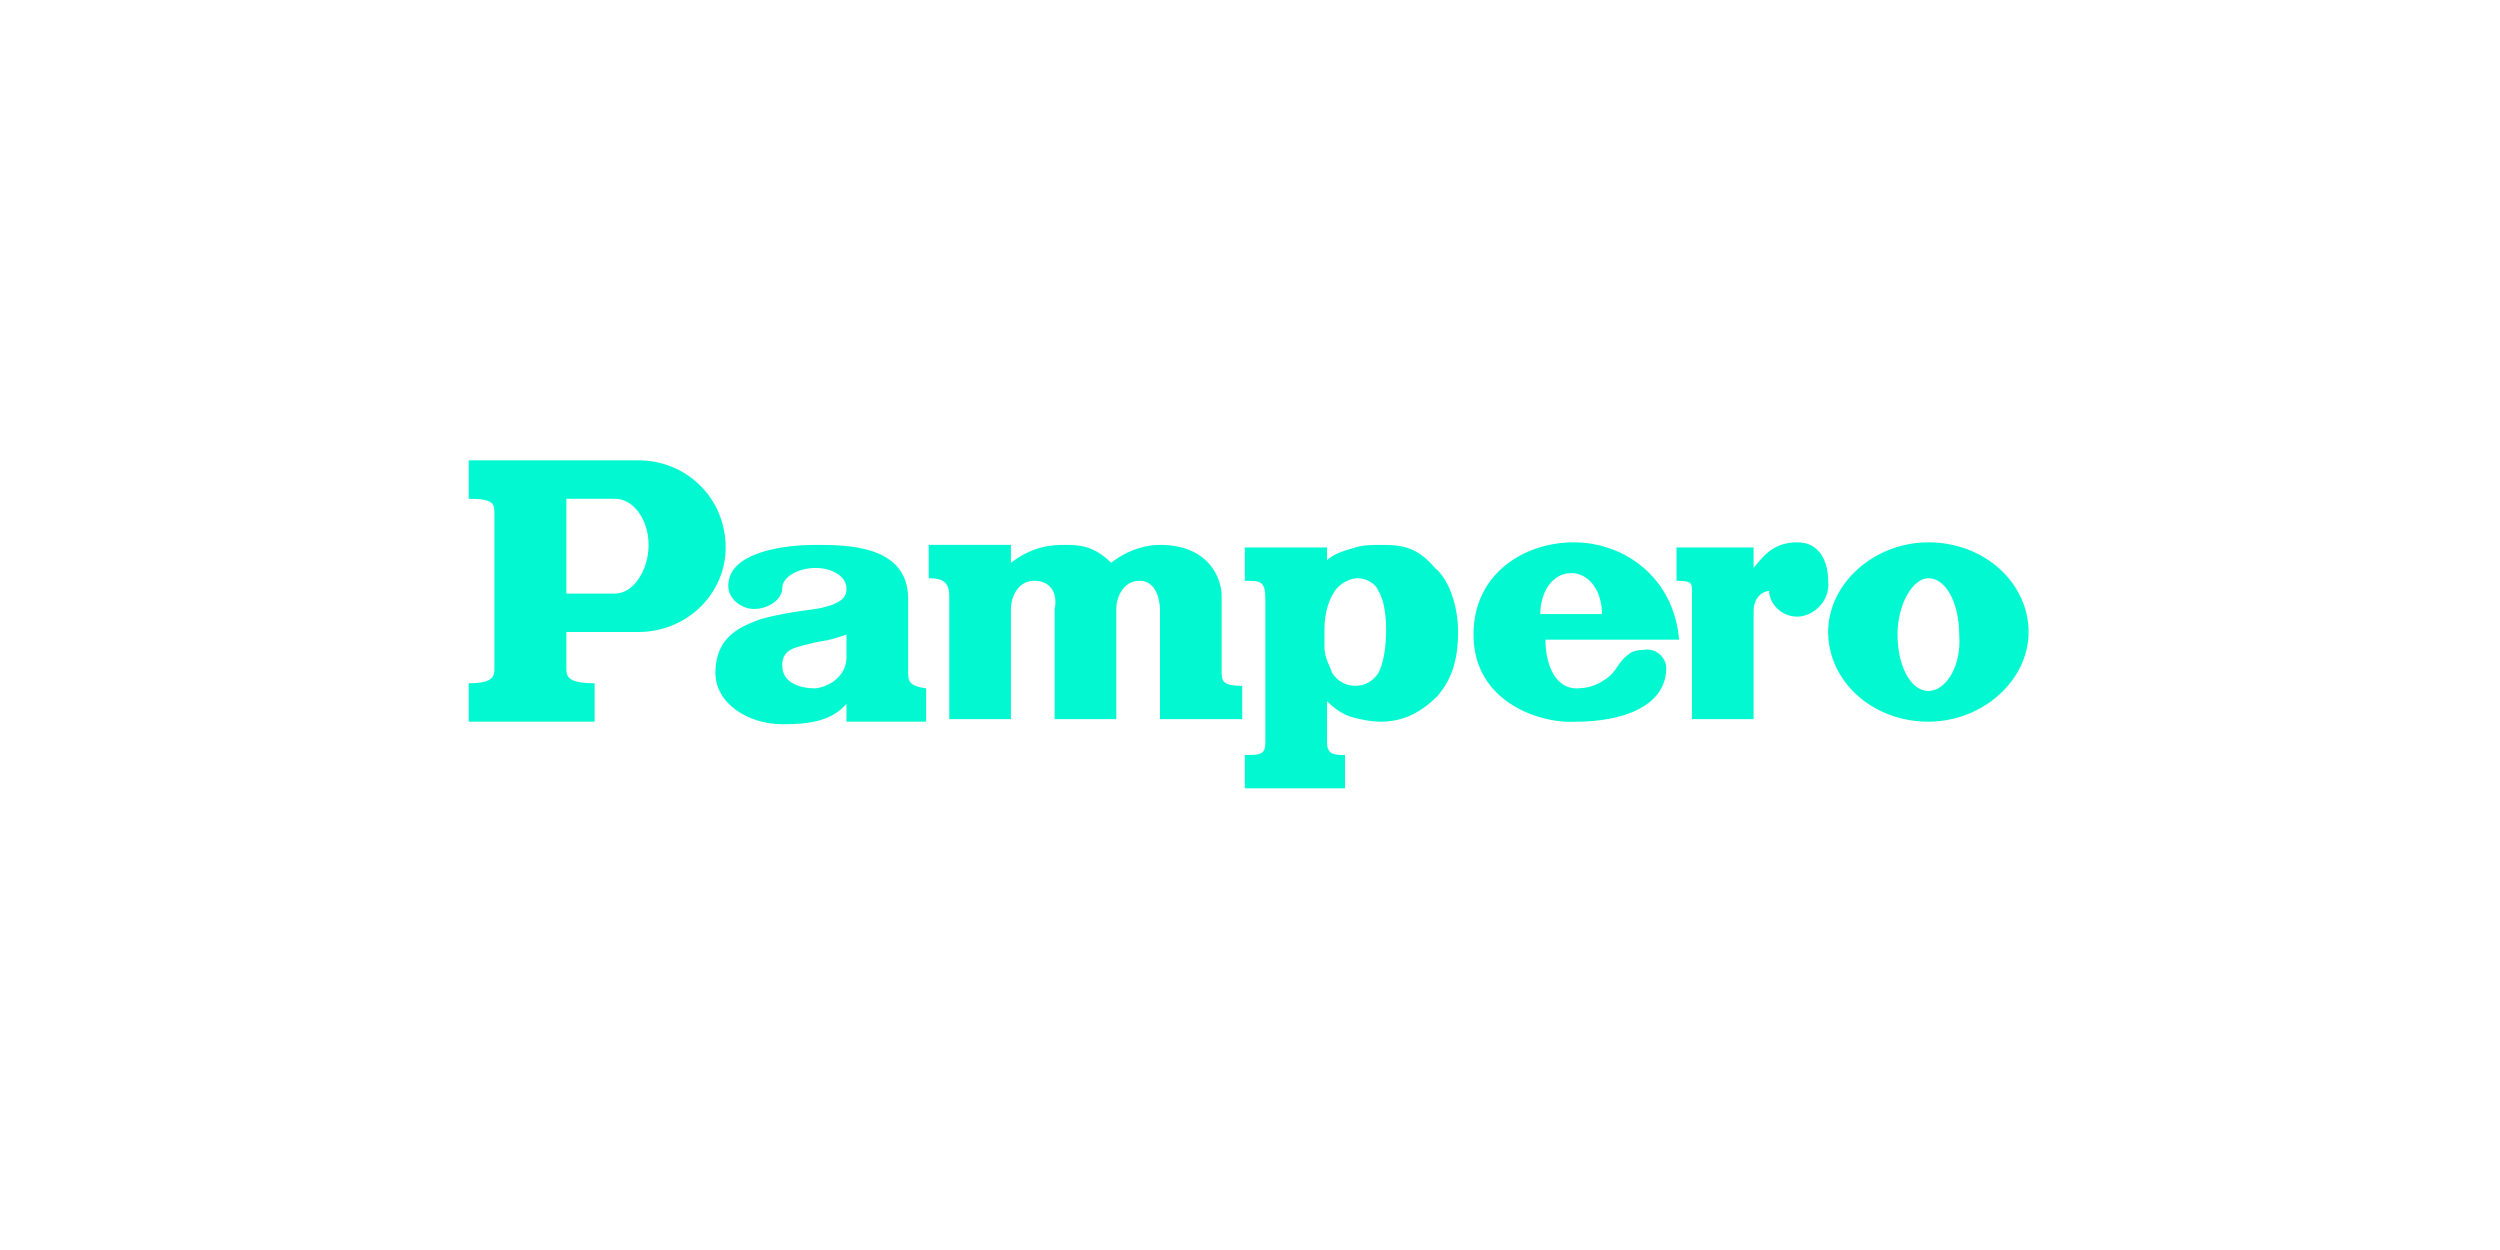 <svg width="172" height="86" viewBox="0 0 172 86" fill="none" xmlns="http://www.w3.org/2000/svg">
<path fill-rule="evenodd" clip-rule="evenodd" d="M43.916 31.672H32.247V34.316C34.015 34.316 34.015 34.668 34.015 35.373V45.95C34.015 46.479 34.015 47.008 32.247 47.008V49.652H40.91V47.008C38.965 47.008 38.965 46.479 38.965 45.95V43.482H43.916C47.275 43.482 49.927 40.838 49.927 37.665C49.927 34.316 47.275 31.672 43.916 31.672ZM42.325 40.838H38.965V34.316H42.325C43.562 34.316 44.623 35.726 44.623 37.489C44.623 39.252 43.562 40.838 42.325 40.838ZM62.48 46.127V41.191C62.48 37.489 58.237 37.489 56.115 37.489C53.817 37.489 50.104 38.018 50.104 40.309C50.104 41.191 50.988 41.896 51.872 41.896C52.933 41.896 53.817 41.191 53.817 40.486C53.817 39.604 55.055 39.075 56.115 39.075C57.176 39.075 58.237 39.604 58.237 40.486C58.237 40.838 58.237 41.543 56.115 41.896C54.701 42.072 52.579 42.425 51.872 42.777C50.458 43.306 49.22 44.187 49.22 46.303C49.22 48.418 51.519 49.828 53.817 49.828C55.585 49.828 57.176 49.652 58.237 48.418V49.652H63.718V47.36C62.48 47.184 62.48 46.832 62.48 46.127ZM58.237 45.245C58.237 46.303 57.353 47.184 56.115 47.36C55.055 47.36 53.817 47.008 53.817 45.774C53.817 44.54 54.878 44.54 56.115 44.187C57.176 44.011 57.176 44.011 58.237 43.659V45.245ZM132.672 37.312C128.959 37.312 125.776 40.133 125.776 43.482C125.776 46.832 128.782 49.652 132.672 49.652C136.385 49.652 139.567 46.832 139.567 43.482C139.567 40.133 136.561 37.312 132.672 37.312ZM132.672 47.537C131.434 47.537 130.55 45.774 130.55 43.659C130.55 41.543 131.611 39.78 132.672 39.78C133.909 39.78 134.793 41.543 134.793 43.659C134.97 45.774 133.909 47.537 132.672 47.537ZM108.273 37.312C104.913 37.312 101.377 39.428 101.377 43.659C101.377 48.418 106.151 49.828 108.449 49.652C111.632 49.652 114.638 48.594 114.638 45.95C114.638 45.245 113.93 44.54 113.046 44.716C112.516 44.716 112.162 44.892 111.986 45.069C111.278 45.598 111.278 46.127 110.571 46.655C110.041 47.008 109.51 47.36 108.449 47.36C107.035 47.36 106.328 45.774 106.328 44.011H115.522C115.168 39.78 111.809 37.312 108.273 37.312ZM105.974 42.248C105.974 40.662 106.858 39.428 108.096 39.428C109.334 39.428 110.218 40.662 110.218 42.248H105.974ZM123.655 37.312C122.063 37.312 121.356 38.194 120.649 39.075V37.665H115.345V39.957C116.406 39.957 116.406 40.133 116.406 40.662V49.476H120.649V42.072C120.649 41.014 121.356 40.662 121.71 40.662C121.71 41.367 122.417 42.425 123.655 42.425C124.715 42.425 125.953 41.367 125.776 39.957C125.776 38.723 125.246 37.312 123.655 37.312ZM95.189 37.489C94.482 37.489 93.775 37.489 93.244 37.665C92.714 37.841 91.83 38.018 91.299 38.546V37.665H85.642V39.957C86.703 39.957 87.056 39.957 87.056 41.191V51.062C87.056 51.944 86.703 51.944 85.642 51.944V54.235H92.537V51.944C91.83 51.944 91.299 51.944 91.299 51.062V48.242C91.83 48.771 92.36 49.123 92.891 49.3C93.421 49.476 94.305 49.652 95.012 49.652C96.604 49.652 97.841 48.947 98.902 47.889C99.786 46.832 100.316 45.598 100.316 43.482C100.316 41.543 99.609 39.78 98.725 39.075C97.664 37.841 96.78 37.489 95.189 37.489ZM94.836 46.303C94.482 46.832 93.951 47.184 93.244 47.184C92.537 47.184 92.007 46.832 91.653 46.303C91.476 45.774 91.123 45.245 91.123 44.54C91.123 44.364 91.123 44.011 91.123 43.835V43.306C91.123 42.072 91.476 41.191 91.83 40.662C92.183 40.133 92.891 39.78 93.421 39.78C93.951 39.78 94.659 40.133 94.836 40.662C95.189 41.191 95.366 42.248 95.366 43.306C95.366 44.54 95.189 45.598 94.836 46.303ZM85.465 49.476V47.184C84.05 47.184 84.05 46.832 84.05 46.127V41.014C84.05 39.78 83.166 37.489 79.807 37.489C77.862 37.489 76.448 38.723 76.448 38.723C75.21 37.489 74.15 37.489 73.265 37.489C72.558 37.489 71.144 37.489 69.552 38.723V37.489H63.895V39.78C64.956 39.78 65.309 40.133 65.309 41.014V49.476H69.552V41.896C69.552 41.014 70.083 39.957 71.144 39.957C72.558 39.957 72.735 41.191 72.558 41.896V49.476H76.802V41.896C76.802 41.014 77.332 39.957 78.393 39.957C79.807 39.957 79.807 41.896 79.807 41.896V49.476H85.465Z" fill="#01F8D1"/>
</svg>
